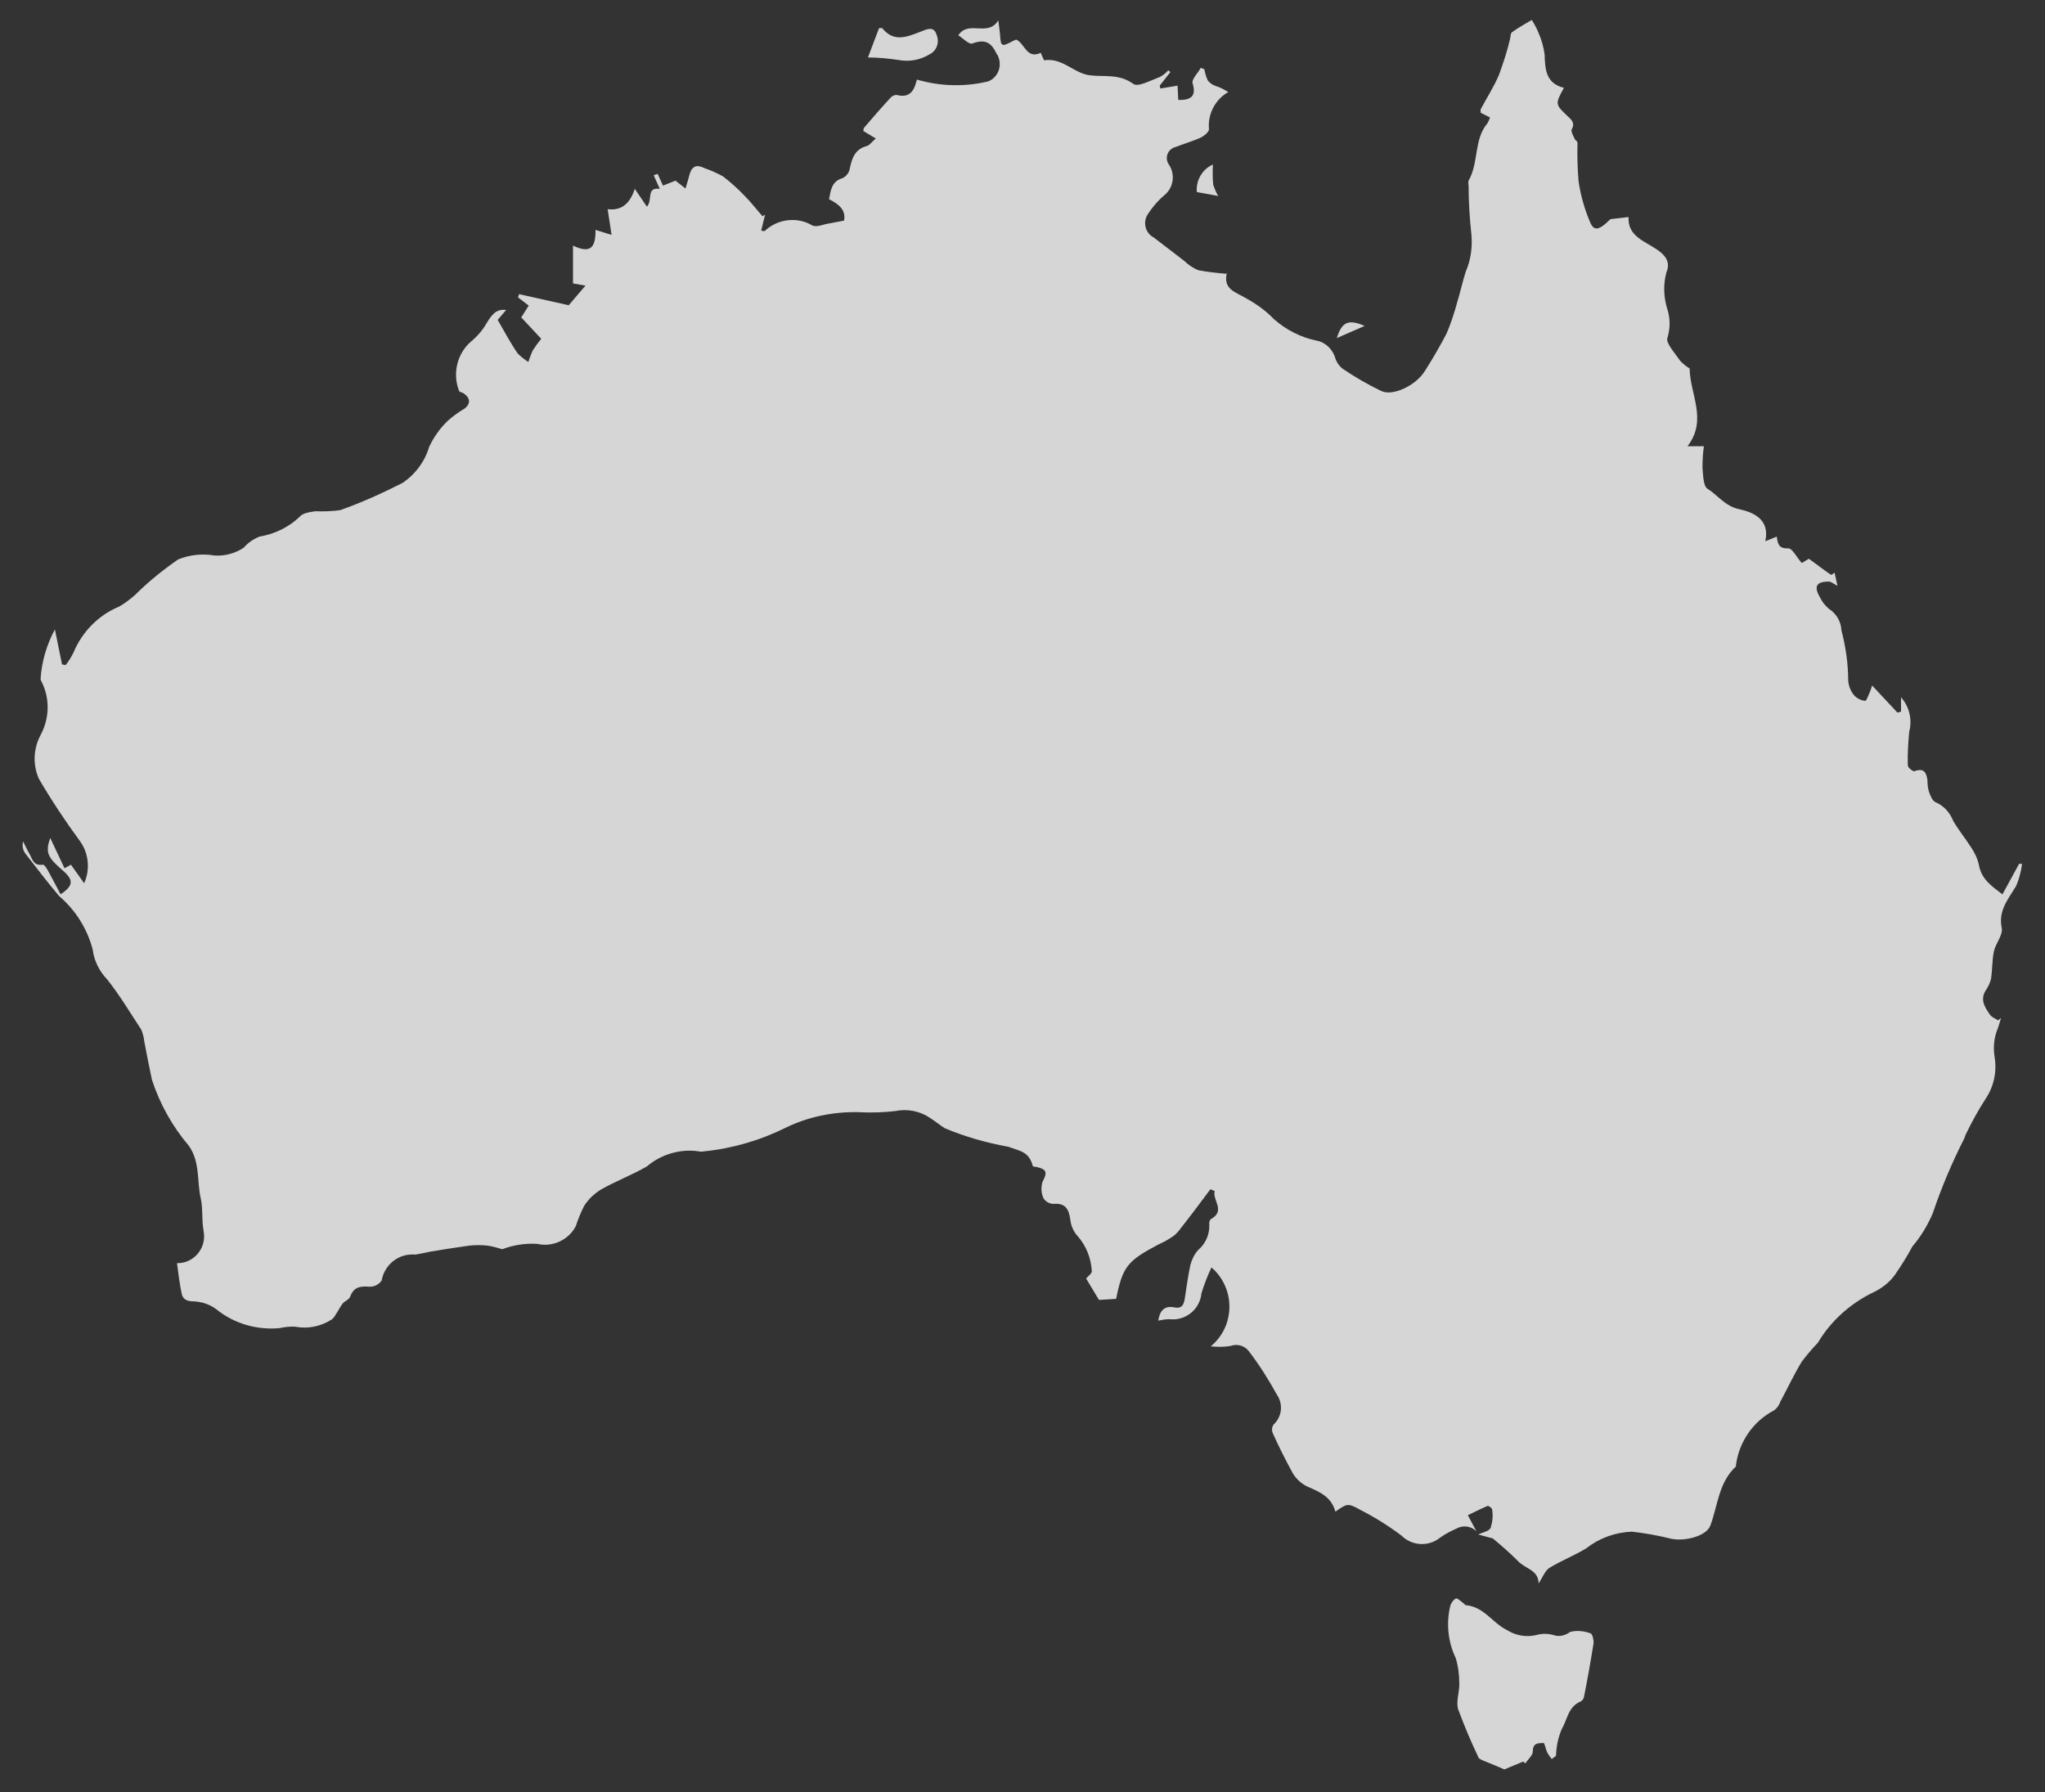 <?xml version="1.0" encoding="utf-8"?>
<!-- Generator: Adobe Illustrator 23.0.4, SVG Export Plug-In . SVG Version: 6.00 Build 0)  -->
<svg version="1.1" id="Layer_1" xmlns="http://www.w3.org/2000/svg" xmlns:xlink="http://www.w3.org/1999/xlink" x="0px" y="0px"
	 viewBox="0 0 57.27 50.2" style="enable-background:new 0 0 57.27 50.2;" xml:space="preserve">
<rect x="0" y="0" width="57.27" height="50.2" fill="#333333" stroke="none"/>
<style type="text/css">
	.st0{opacity:0.8;}
	.st1{fill:#FFFFFF;}
</style>
<g id="Vector_Smart_Object" transform="translate(-7.643 -11.021)" class="st0">
	<path id="Path_23" class="st1" d="M48.99,53.91c-0.15-0.15-0.38-0.18-0.57-0.07c-0.16,0.07-0.31,0.15-0.45,0.25
		c-0.32,0.26-0.79,0.23-1.08-0.06c-0.37-0.28-0.76-0.52-1.17-0.73c-0.34-0.19-0.36-0.16-0.68,0.06c-0.11-0.41-0.43-0.55-0.78-0.7
		c-0.17-0.08-0.31-0.21-0.41-0.37c-0.2-0.37-0.39-0.74-0.56-1.12c-0.04-0.09-0.03-0.19,0.03-0.26c0.23-0.22,0.26-0.57,0.08-0.83
		c-0.23-0.42-0.49-0.83-0.78-1.21c-0.12-0.16-0.33-0.22-0.52-0.15c-0.18,0.03-0.37,0.03-0.55,0.01c0.62-0.51,0.7-1.43,0.18-2.05
		c-0.05-0.06-0.1-0.11-0.16-0.16c-0.11,0.23-0.2,0.47-0.28,0.72c-0.04,0.45-0.44,0.78-0.89,0.73c-0.01,0-0.01,0-0.02,0
		c-0.1,0-0.2,0.02-0.3,0.04c0.04-0.27,0.17-0.43,0.45-0.37c0.21,0.04,0.26-0.07,0.29-0.23c0.05-0.32,0.09-0.64,0.16-0.96
		c0.04-0.15,0.11-0.3,0.22-0.42c0.21-0.18,0.32-0.44,0.31-0.71c-0.01-0.05,0.01-0.13,0.04-0.15c0.43-0.24,0.04-0.53,0.11-0.79
		l-0.12-0.05c-0.29,0.39-0.59,0.79-0.89,1.17c-0.06,0.07-0.13,0.14-0.22,0.19c-0.12,0.08-0.24,0.14-0.37,0.2
		c-0.85,0.45-0.98,0.62-1.16,1.51l-0.48,0.03l-0.36-0.6c0.05-0.06,0.16-0.14,0.16-0.2c-0.02-0.37-0.16-0.72-0.4-0.99
		c-0.11-0.12-0.18-0.28-0.2-0.44c-0.04-0.29-0.12-0.49-0.47-0.46c-0.11,0-0.22-0.06-0.28-0.15c-0.07-0.15-0.08-0.31-0.03-0.47
		c0.13-0.25,0.13-0.34-0.15-0.41c-0.04-0.01-0.08-0.01-0.12-0.02c-0.11-0.41-0.33-0.42-0.69-0.55c-0.61-0.11-1.21-0.28-1.78-0.52
		c-0.14-0.09-0.26-0.19-0.4-0.28c-0.29-0.2-0.64-0.27-0.98-0.2c-0.35,0.04-0.71,0.05-1.06,0.03c-0.69-0.01-1.38,0.13-2,0.43
		c-0.72,0.36-1.51,0.59-2.31,0.67c-0.04,0.01-0.09,0.01-0.13,0c-0.52-0.08-1.06,0.08-1.46,0.42c-0.41,0.24-0.87,0.41-1.29,0.65
		c-0.19,0.12-0.35,0.27-0.47,0.46c-0.09,0.18-0.17,0.37-0.23,0.56c-0.2,0.39-0.65,0.6-1.08,0.5c-0.33-0.02-0.67,0.03-0.98,0.15
		c-0.13-0.04-0.27-0.08-0.41-0.1c-0.17-0.02-0.35-0.02-0.52,0c-0.37,0.05-0.74,0.11-1.1,0.17c-0.14,0.03-0.27,0.06-0.41,0.08
		c-0.46-0.04-0.86,0.28-0.94,0.73c-0.08,0.11-0.2,0.17-0.33,0.17c-0.26-0.02-0.45,0-0.55,0.28c-0.03,0.08-0.15,0.12-0.21,0.19
		c-0.07,0.09-0.12,0.2-0.19,0.3c-0.03,0.06-0.07,0.11-0.12,0.15c-0.3,0.19-0.66,0.27-1.02,0.2c-0.15-0.01-0.3,0.01-0.44,0.04
		c-0.64,0.06-1.28-0.13-1.77-0.53c-0.19-0.14-0.41-0.21-0.64-0.22c-0.2,0-0.3-0.07-0.33-0.22c-0.06-0.28-0.09-0.56-0.13-0.85
		c0.41,0.01,0.75-0.32,0.76-0.74c0-0.07-0.01-0.13-0.02-0.2c-0.05-0.28-0.01-0.57-0.07-0.85c-0.12-0.5-0.01-1.03-0.34-1.5
		c-0.46-0.54-0.81-1.17-1.03-1.84c-0.08-0.37-0.15-0.73-0.22-1.1c-0.01-0.11-0.04-0.21-0.08-0.31c-0.31-0.47-0.6-0.96-0.95-1.4
		c-0.22-0.23-0.37-0.52-0.41-0.84c-0.15-0.58-0.48-1.11-0.94-1.5c-0.33-0.39-0.64-0.8-0.96-1.21c-0.06-0.1-0.08-0.21-0.05-0.32
		c0.06,0.11,0.11,0.23,0.17,0.33c0.09,0.15,0.11,0.36,0.38,0.32c0.05-0.01,0.13,0.13,0.17,0.21c0.11,0.2,0.22,0.41,0.33,0.62
		c0.36-0.24,0.37-0.4,0.07-0.66c-0.44-0.38-0.5-0.51-0.36-0.92l0.4,0.85l0.18-0.1L10,35.76c0.17-0.38,0.13-0.83-0.11-1.17
		c-0.42-0.57-0.81-1.16-1.16-1.76c-0.18-0.41-0.15-0.87,0.07-1.26c0.23-0.46,0.24-0.99,0.01-1.45c-0.02-0.03-0.03-0.06-0.03-0.09
		c0.03-0.48,0.17-0.95,0.4-1.38l0.2,0.98l0.1,0.02c0.09-0.11,0.16-0.23,0.22-0.35c0.24-0.58,0.7-1.05,1.28-1.29
		c0.16-0.09,0.3-0.2,0.44-0.32c0.37-0.37,0.78-0.7,1.21-1c0.32-0.13,0.68-0.17,1.02-0.11c0.29,0.02,0.58-0.06,0.82-0.22
		c0.12-0.14,0.27-0.24,0.44-0.31c0.42-0.07,0.82-0.26,1.13-0.56c0.08-0.1,0.29-0.13,0.44-0.15c0.23,0.01,0.46,0,0.69-0.03
		c0.59-0.21,1.17-0.47,1.74-0.76c0.36-0.24,0.63-0.6,0.75-1.01c0.13-0.28,0.31-0.53,0.53-0.74c0.15-0.13,0.3-0.24,0.47-0.34
		c0.18-0.15,0.14-0.3-0.03-0.42c-0.04-0.03-0.11-0.03-0.13-0.07c-0.19-0.48-0.06-1.04,0.33-1.38c0.17-0.14,0.32-0.31,0.43-0.5
		c0.18-0.3,0.29-0.41,0.56-0.39l-0.24,0.28c0.19,0.33,0.36,0.65,0.56,0.94c0.09,0.09,0.19,0.17,0.3,0.24
		c0.03-0.11,0.08-0.22,0.12-0.32c0.07-0.11,0.15-0.22,0.24-0.33l-0.56-0.6l0.21-0.33l-0.3-0.23l0.03-0.09l1.39,0.31l0.47-0.55
		l-0.35-0.06V17.9c0.46,0.22,0.64,0.09,0.63-0.44l0.45,0.14l-0.11-0.72c0.4,0.05,0.63-0.17,0.76-0.57l0.34,0.5
		c0.17-0.19-0.03-0.55,0.36-0.5l-0.17-0.38l0.11-0.04l0.15,0.33l0.35-0.14l0.28,0.22c0.05-0.15,0.08-0.27,0.11-0.38
		c0.07-0.25,0.2-0.3,0.42-0.19c0.18,0.06,0.35,0.14,0.52,0.23c0.22,0.17,0.42,0.35,0.61,0.55c0.18,0.18,0.33,0.38,0.5,0.57
		l0.07-0.05l-0.11,0.45c0.06,0.01,0.09,0.02,0.1,0.01c0.36-0.34,0.91-0.41,1.34-0.15c0.13,0.05,0.31-0.04,0.46-0.06
		c0.13-0.02,0.25-0.05,0.42-0.08c0.06-0.29-0.14-0.46-0.42-0.6c0.05-0.25,0.07-0.5,0.38-0.59c0.1-0.05,0.18-0.15,0.2-0.26
		c0.06-0.29,0.14-0.55,0.48-0.64c0.08-0.02,0.14-0.12,0.25-0.21l-0.35-0.21c0.01-0.03,0-0.07,0.02-0.09
		c0.25-0.29,0.49-0.57,0.75-0.85c0.04-0.04,0.1-0.07,0.16-0.07c0.38,0.1,0.5-0.13,0.57-0.43c0.65,0.19,1.34,0.21,2,0.05
		c0.27-0.11,0.39-0.42,0.28-0.69c-0.01-0.03-0.02-0.05-0.04-0.07c-0.16-0.34-0.33-0.43-0.69-0.3c-0.09,0.03-0.25-0.14-0.39-0.23
		c0.29-0.44,0.83,0.06,1.12-0.42c0.02,0.17,0.04,0.29,0.05,0.41c0.02,0.32,0.04,0.34,0.34,0.18c0.04-0.02,0.08-0.04,0.11-0.05
		c0.24,0.1,0.29,0.56,0.69,0.37c0.03,0.06,0.08,0.21,0.1,0.21c0.5-0.08,0.82,0.36,1.27,0.42c0.41,0.05,0.82-0.05,1.22,0.24
		c0.13,0.1,0.49-0.1,0.74-0.19c0.09-0.05,0.17-0.11,0.24-0.19l0.06,0.05l-0.3,0.38l0.02,0.08l0.48-0.08l0.02,0.4
		c0.4,0.01,0.5-0.14,0.4-0.47c-0.03-0.11,0.15-0.28,0.23-0.43l0.1,0.04c0.02,0.11,0.05,0.22,0.1,0.32c0.06,0.07,0.13,0.12,0.22,0.15
		c0.13,0.04,0.24,0.1,0.35,0.17c-0.37,0.21-0.58,0.62-0.54,1.04c0,0.08-0.14,0.19-0.24,0.24c-0.23,0.1-0.47,0.17-0.7,0.26
		c-0.17,0.04-0.28,0.22-0.23,0.39c0.01,0.04,0.03,0.08,0.06,0.12c0.17,0.27,0.11,0.63-0.13,0.83c-0.19,0.16-0.35,0.35-0.48,0.55
		c-0.13,0.21-0.07,0.5,0.15,0.63c0.01,0,0.02,0.01,0.02,0.01c0.29,0.22,0.57,0.44,0.86,0.66c0.11,0.11,0.25,0.2,0.39,0.26
		c0.27,0.05,0.54,0.08,0.81,0.1c-0.02-0.04-0.01-0.03-0.01-0.02c-0.11,0.46,0.25,0.53,0.53,0.7c0.29,0.16,0.56,0.35,0.79,0.59
		c0.34,0.3,0.75,0.51,1.19,0.6c0.26,0.05,0.46,0.25,0.53,0.5c0.04,0.12,0.12,0.23,0.22,0.3c0.34,0.23,0.69,0.43,1.06,0.61
		c0.32,0.16,0.97-0.15,1.22-0.55c0.22-0.34,0.42-0.69,0.61-1.05c0.12-0.28,0.22-0.58,0.3-0.88c0.09-0.29,0.15-0.58,0.24-0.86
		c0.14-0.32,0.19-0.68,0.16-1.03c-0.05-0.46-0.08-0.93-0.08-1.39c-0.01-0.04-0.01-0.09,0-0.13c0.29-0.5,0.14-1.15,0.53-1.61
		c0.03-0.05,0.05-0.1,0.07-0.16l-0.26-0.13c0-0.03-0.01-0.07,0-0.1c0.17-0.32,0.37-0.63,0.51-0.96c0.12-0.33,0.23-0.66,0.31-1
		c0.02-0.07,0.01-0.17,0.06-0.2c0.18-0.13,0.38-0.24,0.55-0.34c0.07,0.11,0.13,0.22,0.18,0.34c0.09,0.2,0.15,0.41,0.18,0.63
		c0.01,0.42,0.04,0.81,0.54,0.93c-0.25,0.46-0.25,0.46,0.12,0.81c0.11,0.1,0.19,0.19,0.1,0.35c-0.03,0.06,0.04,0.18,0.08,0.27
		c0.02,0.04,0.08,0.07,0.08,0.11c-0.01,0.36,0,0.72,0.03,1.08c0.06,0.4,0.17,0.79,0.33,1.16c0.11,0.25,0.26,0.2,0.56-0.1l0.51-0.06
		c-0.03,0.53,0.44,0.67,0.78,0.9c0.26,0.17,0.4,0.37,0.28,0.65c-0.09,0.33-0.08,0.68,0.02,1.01c0.09,0.27,0.09,0.55,0.01,0.82
		c-0.06,0.14,0.21,0.43,0.35,0.64c0.08,0.09,0.17,0.16,0.27,0.22c0.01,0.73,0.51,1.44-0.06,2.18h0.46c-0.03,0.2-0.04,0.4-0.04,0.61
		c0.02,0.2,0.02,0.5,0.14,0.58c0.29,0.18,0.48,0.48,0.88,0.57c0.36,0.08,0.88,0.26,0.74,0.9l0.32-0.13c0.03,0.2,0.05,0.34,0.32,0.33
		c0.11-0.01,0.24,0.25,0.38,0.41l0.2-0.12c0.21,0.15,0.41,0.31,0.62,0.45c0.01,0.01,0.07-0.04,0.1-0.06l0.08,0.37
		c-0.08-0.04-0.17-0.12-0.25-0.12c-0.34,0-0.42,0.14-0.24,0.44c0.06,0.13,0.15,0.24,0.26,0.33c0.2,0.13,0.33,0.35,0.34,0.59
		c0.12,0.46,0.19,0.93,0.19,1.4c0.01,0.16,0.07,0.32,0.18,0.44c0.08,0.08,0.19,0.13,0.3,0.14c0.03,0,0.08-0.14,0.12-0.23
		c0.03-0.07,0.05-0.13,0.07-0.2l0.71,0.76l0.1-0.03v-0.4c0.23,0.26,0.32,0.62,0.23,0.96c-0.03,0.32-0.05,0.63-0.04,0.95
		c0,0.06,0.15,0.18,0.19,0.16c0.27-0.1,0.33,0.05,0.36,0.25c0,0.11,0.01,0.21,0.04,0.32c0.04,0.11,0.1,0.27,0.19,0.3
		c0.23,0.1,0.4,0.29,0.49,0.52c0.15,0.26,0.34,0.49,0.5,0.74c0.1,0.15,0.18,0.31,0.22,0.49c0.07,0.41,0.36,0.6,0.66,0.83l0.47-0.86
		l0.08,0.01c-0.03,0.21-0.08,0.42-0.17,0.62c-0.22,0.37-0.5,0.68-0.4,1.17c0.04,0.2-0.17,0.43-0.22,0.66
		c-0.05,0.25-0.04,0.51-0.08,0.77c-0.03,0.12-0.09,0.24-0.16,0.34c-0.15,0.26,0,0.47,0.13,0.66c0.05,0.07,0.15,0.11,0.23,0.16
		l0.08-0.07c-0.03,0.11-0.06,0.22-0.1,0.32c-0.1,0.25-0.12,0.51-0.08,0.77c0.07,0.42-0.02,0.84-0.26,1.19
		c-0.2,0.31-0.38,0.64-0.54,0.97c-0.03,0.05-0.03,0.1-0.06,0.15c-0.34,0.67-0.63,1.36-0.87,2.07c-0.14,0.33-0.33,0.65-0.57,0.93
		c-0.15,0.28-0.32,0.55-0.5,0.81c-0.15,0.2-0.35,0.36-0.58,0.47c-0.65,0.31-1.2,0.8-1.57,1.42c-0.16,0.17-0.31,0.34-0.45,0.53
		c-0.22,0.36-0.4,0.75-0.6,1.12c-0.03,0.09-0.09,0.18-0.17,0.24c-0.58,0.3-0.98,0.87-1.07,1.52c0,0.02,0,0.05-0.01,0.06
		c-0.48,0.45-0.5,1.09-0.71,1.65c-0.1,0.28-0.68,0.45-1.09,0.37c-0.36-0.09-0.74-0.16-1.11-0.2c-0.47,0.02-0.91,0.18-1.28,0.47
		c-0.33,0.2-0.69,0.34-1.02,0.54c-0.13,0.08-0.19,0.26-0.31,0.44c0-0.38-0.38-0.41-0.58-0.63c-0.22-0.22-0.46-0.43-0.7-0.63
		L49.04,54c0.12-0.06,0.31-0.09,0.35-0.19c0.05-0.16,0.07-0.34,0.04-0.51c0-0.04-0.1-0.11-0.13-0.1c-0.21,0.09-0.42,0.2-0.55,0.26
		L48.99,53.91z M50.36,60.41c0.07-0.11,0.21-0.22,0.21-0.34c0-0.25,0.17-0.22,0.3-0.23c0.03,0,0.06,0.17,0.1,0.26
		c0.04,0.07,0.08,0.13,0.13,0.19c0.04-0.04,0.12-0.07,0.12-0.11c0.01-0.26,0.06-0.51,0.17-0.75c0.15-0.26,0.17-0.6,0.51-0.75
		c0.05-0.02,0.08-0.06,0.1-0.12c0.1-0.5,0.19-1.01,0.27-1.51c0.01-0.09-0.03-0.26-0.08-0.28c-0.19-0.07-0.39-0.09-0.58-0.04
		c-0.13,0.1-0.3,0.14-0.45,0.09c-0.17-0.05-0.34-0.05-0.51,0c-0.27,0.06-0.56,0.01-0.8-0.14c-0.41-0.2-0.65-0.66-1.16-0.7
		c-0.02,0-0.04-0.05-0.07-0.06c-0.07-0.05-0.16-0.14-0.2-0.13c-0.08,0.04-0.13,0.12-0.16,0.2c-0.12,0.49-0.07,1.01,0.15,1.47
		c0.07,0.23,0.1,0.47,0.1,0.71c0.01,0.24-0.1,0.51-0.03,0.73c0.17,0.46,0.36,0.91,0.57,1.35c0.01,0.03,0.07,0.05,0.1,0.07
		c0.24,0.1,0.47,0.19,0.62,0.26l0.53-0.22L50.36,60.41z M32.8,12.7c0.31,0.06,0.62,0,0.88-0.16c0.2-0.1,0.28-0.34,0.19-0.55
		c-0.08-0.26-0.29-0.14-0.45-0.08c-0.37,0.14-0.74,0.31-1.07-0.1c-0.01-0.01-0.04,0-0.09,0l-0.31,0.82
		C32.24,12.63,32.52,12.66,32.8,12.7z M41.62,16.2c-0.02-0.19-0.02-0.38-0.01-0.57c-0.3,0.13-0.48,0.45-0.45,0.77l0.6,0.11
		C41.7,16.42,41.66,16.31,41.62,16.2z M45.08,20.49l0.78-0.34C45.4,19.95,45.22,20.04,45.08,20.49L45.08,20.49z"/>
</g>
</svg>
